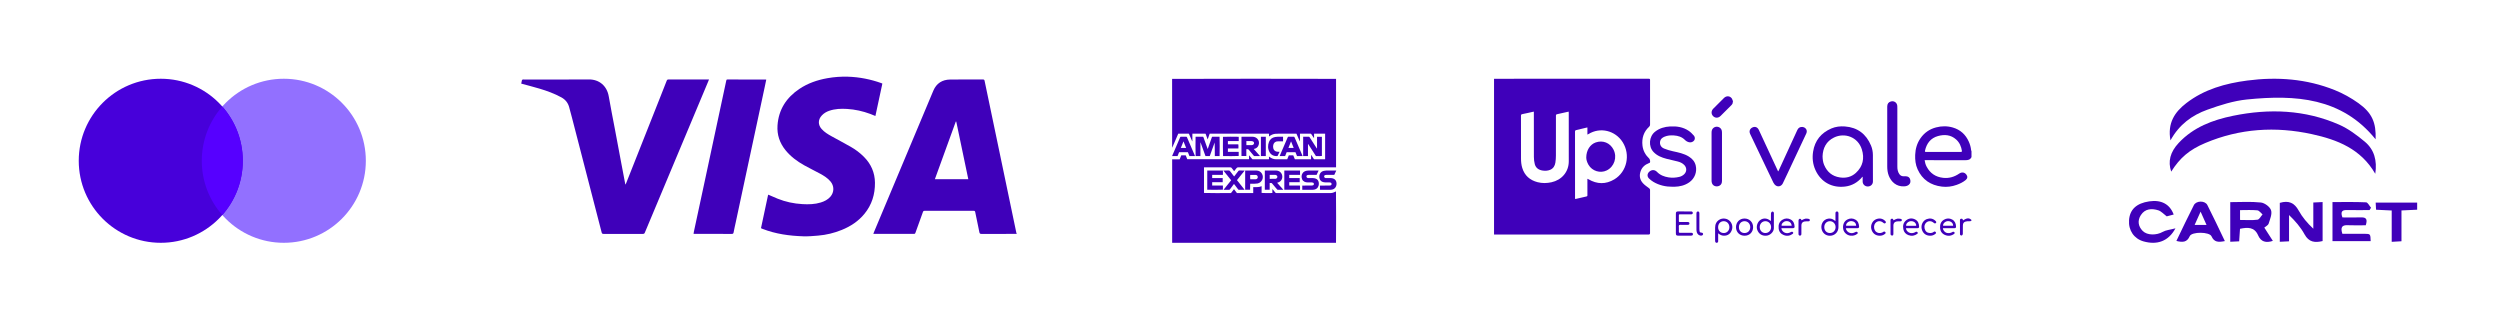 <svg width="311" height="40" viewBox="0 0 311 40" fill="none" xmlns="http://www.w3.org/2000/svg">
<path d="M45.51 20C45.51 25.636 40.942 30.204 35.306 30.204C29.671 30.204 25.102 25.636 25.102 20C25.102 14.364 29.671 9.796 35.306 9.796C40.942 9.796 45.51 14.364 45.51 20Z" fill="#9270FF"/>
<path d="M30.204 20C30.204 25.636 25.636 30.204 20 30.204C14.364 30.204 9.796 25.636 9.796 20C9.796 14.364 14.364 9.796 20 9.796C25.636 9.796 30.204 14.364 30.204 20Z" fill="#4700DA"/>
<path d="M27.653 13.251C26.066 15.05 25.102 17.413 25.102 20.001C25.102 22.588 26.066 24.951 27.653 26.75C29.241 24.951 30.204 22.588 30.204 20C30.204 17.413 29.241 15.05 27.653 13.251Z" fill="#5600FF"/>
<path d="M126.478 29.096C125.017 29.096 123.556 29.092 122.095 29.1C121.914 29.101 121.862 29.036 121.83 28.874C121.771 28.578 121.71 28.283 121.649 27.988C121.538 27.448 121.424 26.91 121.314 26.37C121.291 26.261 121.24 26.227 121.128 26.227C119.089 26.23 117.05 26.231 115.011 26.227C114.888 26.227 114.846 26.28 114.809 26.381C114.502 27.239 114.189 28.096 113.882 28.955C113.846 29.056 113.799 29.097 113.688 29.097C112.051 29.094 110.413 29.095 108.775 29.095C108.739 29.095 108.702 29.089 108.639 29.083C108.704 28.925 108.762 28.779 108.823 28.634C111.25 22.847 113.674 17.059 116.109 11.275C116.49 10.369 117.216 9.906 118.197 9.894C119.556 9.877 120.915 9.892 122.275 9.886C122.413 9.885 122.458 9.933 122.484 10.057C123.102 13.024 123.724 15.99 124.344 18.956C124.846 21.36 125.349 23.763 125.85 26.167C126.046 27.1 126.239 28.033 126.435 28.967C126.442 29.001 126.464 29.032 126.478 29.064V29.096V29.096ZM118.958 15.126C118.939 15.123 118.921 15.122 118.902 15.119C118.036 17.506 117.17 19.893 116.298 22.294H120.456C119.954 19.893 119.456 17.51 118.958 15.126Z" fill="#3F00BA"/>
<path d="M64.841 10.401C64.869 10.262 64.892 10.115 64.929 9.972C64.938 9.939 64.99 9.906 65.029 9.894C65.073 9.88 65.124 9.89 65.172 9.89C67.864 9.89 70.557 9.907 73.248 9.882C74.559 9.87 75.505 10.698 75.727 11.98C75.96 13.329 76.231 14.671 76.484 16.016C76.745 17.403 77.004 18.791 77.265 20.177C77.435 21.078 77.607 21.977 77.778 22.877C77.782 22.896 77.79 22.915 77.808 22.968C77.848 22.884 77.877 22.83 77.899 22.774C79.318 19.193 80.736 15.612 82.155 12.03C82.416 11.371 82.68 10.712 82.935 10.05C82.98 9.934 83.032 9.885 83.165 9.886C84.781 9.891 86.397 9.889 88.014 9.889C88.065 9.889 88.117 9.889 88.198 9.889C88.168 9.968 88.149 10.021 88.127 10.073C86.784 13.277 85.441 16.48 84.097 19.684C82.803 22.769 81.509 25.854 80.217 28.941C80.169 29.057 80.105 29.098 79.978 29.098C78.346 29.093 76.713 29.093 75.081 29.098C74.933 29.099 74.879 29.046 74.844 28.911C73.617 24.154 72.386 19.399 71.155 14.643C71.04 14.2 70.922 13.757 70.799 13.315C70.65 12.778 70.325 12.382 69.834 12.113C68.972 11.641 68.055 11.307 67.117 11.027C66.373 10.805 65.618 10.614 64.841 10.401Z" fill="#3F00BA"/>
<path d="M95.569 24.216C95.972 24.389 96.351 24.56 96.737 24.716C97.725 25.114 98.752 25.331 99.818 25.392C100.592 25.436 101.356 25.421 102.102 25.19C102.557 25.049 102.977 24.841 103.297 24.474C103.789 23.91 103.792 23.125 103.301 22.558C102.945 22.146 102.492 21.86 102.021 21.605C101.363 21.25 100.689 20.923 100.037 20.559C99.158 20.068 98.358 19.473 97.718 18.685C96.989 17.786 96.645 16.759 96.722 15.606C96.856 13.63 97.825 12.141 99.451 11.055C100.502 10.353 101.673 9.951 102.911 9.73C103.761 9.578 104.618 9.515 105.479 9.541C106.92 9.585 108.318 9.864 109.673 10.353C109.702 10.363 109.729 10.381 109.765 10.4C109.477 11.741 109.19 13.077 108.9 14.429C108.672 14.337 108.467 14.249 108.258 14.171C107.327 13.826 106.37 13.612 105.375 13.551C104.616 13.505 103.87 13.534 103.145 13.785C102.802 13.903 102.496 14.085 102.244 14.35C101.754 14.866 101.738 15.519 102.212 16.05C102.559 16.439 103 16.704 103.45 16.953C104.24 17.391 105.04 17.811 105.824 18.258C106.425 18.601 106.978 19.013 107.468 19.506C108.356 20.399 108.832 21.465 108.845 22.732C108.86 24.172 108.458 25.471 107.542 26.594C106.788 27.519 105.819 28.153 104.723 28.6C103.778 28.985 102.794 29.224 101.778 29.31C101.166 29.362 100.55 29.416 99.938 29.397C98.208 29.342 96.504 29.111 94.876 28.478C94.617 28.377 94.659 28.428 94.716 28.159C94.985 26.887 95.257 25.616 95.529 24.345C95.537 24.304 95.553 24.265 95.568 24.216H95.569Z" fill="#3F00BA"/>
<path d="M95.322 9.91C95.26 10.204 95.202 10.49 95.141 10.774C94.749 12.608 94.357 14.442 93.964 16.276C93.553 18.192 93.14 20.109 92.73 22.026C92.327 23.906 91.926 25.787 91.524 27.667C91.435 28.084 91.335 28.499 91.259 28.918C91.231 29.073 91.16 29.098 91.022 29.098C89.694 29.094 88.367 29.095 87.039 29.095C86.794 29.095 86.549 29.095 86.28 29.095C86.293 28.998 86.298 28.921 86.314 28.847C86.802 26.576 87.291 24.306 87.778 22.035C88.265 19.764 88.748 17.492 89.235 15.221C89.606 13.486 89.981 11.752 90.35 10.017C90.369 9.929 90.395 9.888 90.492 9.889C92.076 9.891 93.66 9.891 95.245 9.892C95.26 9.892 95.275 9.899 95.322 9.91Z" fill="#3F00BA"/>
<path d="M145.816 30.204V19.817H146.751C146.818 19.651 146.883 19.489 146.95 19.323H147.502C147.567 19.483 147.632 19.644 147.699 19.808H155.38V19.321C155.412 19.352 155.428 19.364 155.441 19.38C155.546 19.508 155.651 19.636 155.754 19.765C155.781 19.799 155.808 19.814 155.852 19.814C156.505 19.813 157.158 19.813 157.811 19.813C157.823 19.813 157.836 19.809 157.859 19.806V19.474C157.894 19.497 157.916 19.509 157.935 19.524C158.185 19.715 158.462 19.82 158.781 19.815C159.194 19.809 159.606 19.814 160.019 19.814H160.131C160.198 19.649 160.263 19.487 160.329 19.323H160.882C160.947 19.483 161.013 19.644 161.079 19.809H163.098V19.285C163.104 19.283 163.111 19.281 163.117 19.28C163.138 19.31 163.16 19.34 163.18 19.371C163.262 19.499 163.344 19.628 163.425 19.757C163.447 19.791 163.47 19.815 163.517 19.815C163.946 19.813 164.375 19.813 164.804 19.813C164.816 19.813 164.828 19.808 164.845 19.805V16.632H163.47V17.158C163.464 17.159 163.458 17.161 163.451 17.162C163.436 17.143 163.421 17.125 163.407 17.105C163.313 16.965 163.218 16.825 163.125 16.684C163.1 16.646 163.074 16.624 163.024 16.625C162.606 16.626 162.187 16.625 161.768 16.625C161.753 16.625 161.737 16.63 161.716 16.634V17.567C161.709 17.569 161.703 17.572 161.696 17.574C161.649 17.505 161.627 17.423 161.592 17.348C161.554 17.269 161.522 17.188 161.487 17.107C161.454 17.03 161.421 16.952 161.387 16.875C161.352 16.795 161.317 16.716 161.28 16.63C161.241 16.63 161.206 16.63 161.171 16.63C160.472 16.629 159.774 16.628 159.075 16.629C158.923 16.629 158.77 16.63 158.62 16.648C158.36 16.68 158.128 16.785 157.919 16.941C157.906 16.95 157.893 16.959 157.866 16.977V16.657C157.853 16.64 157.851 16.638 157.848 16.636C157.846 16.634 157.843 16.632 157.84 16.631C157.828 16.629 157.815 16.625 157.802 16.625C155.378 16.625 152.954 16.625 150.53 16.626C150.517 16.626 150.504 16.63 150.483 16.633C150.403 16.862 150.322 17.093 150.241 17.324C150.236 17.324 150.23 17.324 150.224 17.324C150.178 17.197 150.132 17.071 150.087 16.944C150.057 16.862 150.028 16.779 149.998 16.697C149.971 16.625 149.97 16.625 149.883 16.625C149.562 16.625 149.241 16.625 148.92 16.625C148.741 16.625 148.563 16.625 148.384 16.626C148.372 16.626 148.359 16.629 148.334 16.632C148.328 16.734 148.332 16.837 148.331 16.939C148.331 17.047 148.331 17.154 148.331 17.261C148.331 17.365 148.331 17.469 148.331 17.572C148.326 17.575 148.321 17.577 148.316 17.579C148.303 17.553 148.287 17.528 148.276 17.501C148.158 17.23 148.039 16.96 147.924 16.689C147.904 16.644 147.881 16.624 147.831 16.624C147.425 16.626 147.02 16.625 146.614 16.625C146.604 16.625 146.595 16.628 146.573 16.632C146.328 17.203 146.08 17.779 145.833 18.354C145.825 18.354 145.821 18.355 145.818 18.354C145.816 18.353 145.814 18.349 145.814 18.346C145.812 15.528 145.811 12.709 145.81 9.89C145.81 9.864 145.813 9.839 145.814 9.814C145.886 9.793 166.094 9.788 166.205 9.81V20.812C166.18 20.815 166.156 20.819 166.131 20.82C166.102 20.821 166.072 20.82 166.043 20.82C162.037 20.82 158.032 20.82 154.026 20.818C153.935 20.818 153.877 20.842 153.824 20.916C153.731 21.044 153.628 21.165 153.524 21.296C153.42 21.16 153.318 21.035 153.224 20.903C153.18 20.84 153.132 20.818 153.056 20.819C152 20.821 150.944 20.82 149.888 20.82H149.778V24.003C149.856 24.024 152.775 24.035 153.138 24.014C153.258 23.858 153.38 23.699 153.508 23.532C153.635 23.7 153.753 23.858 153.872 24.015H155.902V23.277C156.087 23.277 156.262 23.283 156.436 23.275C156.608 23.267 156.777 23.239 156.944 23.159V24C157.02 24.022 158.09 24.03 158.283 24.011V23.541C158.289 23.538 158.295 23.536 158.301 23.534C158.322 23.555 158.344 23.576 158.363 23.6C158.459 23.718 158.556 23.835 158.65 23.956C158.685 24 158.722 24.019 158.781 24.019C161.029 24.018 163.277 24.018 165.525 24.017C165.736 24.016 165.932 23.946 166.118 23.849C166.143 23.836 166.168 23.823 166.195 23.809C166.215 23.884 166.22 30.086 166.2 30.204H145.816V30.204Z" fill="#3F00BA"/>
<path d="M151.715 19.411H151.124C151.114 19.13 151.121 18.849 151.119 18.569C151.118 18.29 151.119 18.01 151.102 17.727C150.9 18.288 150.697 18.85 150.495 19.413H149.961C149.759 18.854 149.556 18.292 149.353 17.73C149.346 17.731 149.339 17.732 149.332 17.733V19.411H148.738C148.718 19.344 148.711 17.161 148.731 17.015C148.754 17.012 148.779 17.007 148.804 17.007C149.071 17.007 149.337 17.007 149.603 17.007C149.684 17.007 149.684 17.008 149.713 17.086C149.875 17.537 150.037 17.989 150.199 18.44C150.209 18.467 150.22 18.493 150.236 18.535C150.254 18.493 150.267 18.465 150.278 18.435C150.434 17.989 150.59 17.542 150.746 17.096C150.776 17.008 150.777 17.007 150.868 17.007C151.124 17.007 151.381 17.007 151.637 17.007C151.663 17.007 151.688 17.01 151.712 17.011C151.733 17.089 151.736 19.308 151.716 19.411L151.715 19.411Z" fill="#3F00BA"/>
<path d="M162.713 17.923V19.414C162.512 19.419 162.316 19.417 162.113 19.415V17.014C162.142 17.011 162.167 17.008 162.193 17.007C162.394 17.007 162.595 17.009 162.797 17.006C162.853 17.005 162.884 17.024 162.914 17.071C163.19 17.503 163.469 17.932 163.747 18.363C163.771 18.399 163.795 18.436 163.819 18.472C163.826 18.47 163.832 18.468 163.839 18.466V17.015H164.443V19.4C164.374 19.422 163.954 19.429 163.7 19.412C163.38 18.916 163.057 18.416 162.734 17.916C162.727 17.919 162.72 17.921 162.713 17.923V17.923Z" fill="#3F00BA"/>
<path d="M155.967 18.537C156.103 18.689 156.231 18.832 156.358 18.974C156.483 19.114 156.607 19.255 156.742 19.405C156.708 19.411 156.688 19.417 156.668 19.417C156.473 19.417 156.278 19.415 156.083 19.418C156.029 19.419 155.994 19.401 155.959 19.36C155.758 19.118 155.553 18.88 155.352 18.637C155.307 18.582 155.262 18.551 155.189 18.561C155.145 18.567 155.099 18.562 155.044 18.562V19.41H154.439V17.019C154.458 17.015 154.479 17.008 154.5 17.008C154.932 17.008 155.364 17.003 155.796 17.01C156.032 17.014 156.25 17.084 156.417 17.266C156.622 17.49 156.665 17.754 156.575 18.035C156.487 18.307 156.291 18.47 156.008 18.524C155.999 18.526 155.991 18.529 155.967 18.537ZM155.049 18.054C155.282 18.054 155.509 18.055 155.736 18.053C155.771 18.053 155.807 18.043 155.839 18.029C155.932 17.99 155.997 17.922 156.002 17.818C156.007 17.719 155.959 17.638 155.871 17.597C155.812 17.569 155.742 17.555 155.676 17.552C155.52 17.546 155.364 17.55 155.209 17.55C155.158 17.55 155.106 17.55 155.049 17.55V18.054H155.049Z" fill="#3F00BA"/>
<path d="M158.876 22.739C159.132 23.026 159.383 23.308 159.646 23.604C159.611 23.607 159.593 23.61 159.575 23.61C159.377 23.611 159.179 23.609 158.981 23.611C158.927 23.612 158.893 23.593 158.859 23.552C158.654 23.305 158.445 23.061 158.24 22.814C158.212 22.781 158.184 22.764 158.141 22.765C158.08 22.768 158.019 22.766 157.947 22.766V23.605H157.343V21.215C157.363 21.213 157.379 21.21 157.394 21.21C157.849 21.21 158.304 21.203 158.758 21.215C159.032 21.221 159.264 21.338 159.409 21.579C159.666 22.009 159.471 22.591 158.947 22.714C158.926 22.719 158.905 22.728 158.876 22.739L158.876 22.739ZM157.951 22.247C158.003 22.247 158.045 22.247 158.087 22.247C158.276 22.247 158.464 22.249 158.653 22.245C158.779 22.243 158.887 22.146 158.905 22.029C158.921 21.928 158.851 21.819 158.735 21.774C158.703 21.761 158.666 21.754 158.631 21.754C158.423 21.752 158.215 21.753 158.008 21.753C157.989 21.753 157.971 21.759 157.951 21.762V22.247V22.247Z" fill="#3F00BA"/>
<path d="M154.055 18.468H152.752V18.89H154.093C154.093 19.066 154.093 19.234 154.093 19.401C154.021 19.422 152.397 19.431 152.149 19.412C152.128 19.344 152.119 17.206 152.139 17.023C152.208 17.004 153.938 16.997 154.089 17.016C154.11 17.1 154.096 17.187 154.098 17.273C154.101 17.36 154.099 17.447 154.099 17.548C153.946 17.549 153.798 17.55 153.65 17.55C153.501 17.55 153.351 17.55 153.202 17.55H152.751V17.955H154.045C154.068 18.03 154.074 18.305 154.056 18.468L154.055 18.468Z" fill="#3F00BA"/>
<path d="M150.795 22.151H152.104V22.665H150.794V23.083C150.941 23.083 151.089 23.084 151.237 23.084C151.383 23.085 151.529 23.084 151.676 23.084H152.13V23.595C152.065 23.614 150.346 23.621 150.183 23.602V21.216H152.131V21.75H150.795V22.151L150.795 22.151Z" fill="#3F00BA"/>
<path d="M160.379 21.75V22.148C160.489 22.156 160.598 22.151 160.707 22.152C160.814 22.152 160.921 22.152 161.029 22.152H161.684V22.667H160.382V23.081H161.708C161.732 23.162 161.736 23.492 161.716 23.605H159.769V21.215H161.722V21.75H160.379L160.379 21.75Z" fill="#3F00BA"/>
<path d="M162.035 19.411H161.348C161.286 19.256 161.221 19.095 161.156 18.935H160.06C159.997 19.093 159.934 19.251 159.869 19.412H159.196C159.207 19.379 159.216 19.349 159.228 19.32C159.549 18.574 159.871 17.828 160.19 17.081C160.215 17.022 160.247 17.005 160.306 17.006C160.514 17.009 160.722 17.009 160.929 17.006C160.991 17.005 161.019 17.027 161.044 17.084C161.363 17.831 161.685 18.577 162.006 19.324C162.017 19.35 162.024 19.377 162.035 19.411L162.035 19.411ZM160.617 17.61C160.61 17.61 160.603 17.609 160.596 17.609C160.491 17.872 160.386 18.134 160.279 18.4H160.934C160.826 18.13 160.722 17.87 160.617 17.61Z" fill="#3F00BA"/>
<path d="M148.658 19.413H147.967C147.903 19.254 147.84 19.095 147.776 18.936H146.68C146.617 19.091 146.554 19.249 146.488 19.411H145.821C145.824 19.396 145.823 19.381 145.828 19.367C146.156 18.603 146.485 17.838 146.812 17.074C146.832 17.026 146.858 17.005 146.913 17.006C147.124 17.009 147.335 17.009 147.546 17.006C147.608 17.005 147.639 17.026 147.663 17.082C147.865 17.559 148.07 18.035 148.274 18.511C148.388 18.776 148.502 19.04 148.616 19.305C148.63 19.337 148.641 19.37 148.658 19.413H148.658ZM147.555 18.402C147.444 18.128 147.339 17.866 147.226 17.585C147.112 17.869 147.006 18.131 146.897 18.402H147.555Z" fill="#3F00BA"/>
<path d="M164.035 21.214C163.948 21.402 163.866 21.577 163.783 21.756C163.743 21.756 163.708 21.756 163.672 21.756C163.38 21.756 163.088 21.755 162.796 21.756C162.751 21.756 162.705 21.761 162.662 21.773C162.566 21.799 162.518 21.866 162.522 21.957C162.526 22.05 162.596 22.132 162.687 22.147C162.719 22.153 162.752 22.152 162.784 22.152C162.963 22.152 163.142 22.147 163.32 22.154C163.419 22.158 163.521 22.172 163.616 22.199C163.882 22.276 164.024 22.465 164.058 22.734C164.073 22.852 164.066 22.973 164.033 23.091C163.945 23.409 163.689 23.599 163.359 23.607C162.976 23.616 162.593 23.61 162.21 23.611C162.142 23.611 162.075 23.611 162.002 23.611V23.089C162.037 23.088 162.071 23.085 162.106 23.085C162.46 23.085 162.814 23.086 163.167 23.083C163.227 23.083 163.29 23.07 163.346 23.051C163.418 23.025 163.45 22.963 163.449 22.889C163.449 22.817 163.421 22.753 163.348 22.726C163.298 22.707 163.243 22.693 163.19 22.691C163.005 22.687 162.82 22.691 162.635 22.689C162.51 22.688 162.391 22.663 162.278 22.608C162.144 22.542 162.043 22.444 161.988 22.306C161.883 22.04 161.885 21.779 162.05 21.535C162.174 21.352 162.364 21.27 162.574 21.234C162.66 21.219 162.748 21.212 162.835 21.212C163.212 21.209 163.588 21.21 163.965 21.21C163.981 21.21 163.997 21.212 164.036 21.214L164.035 21.214Z" fill="#3F00BA"/>
<path d="M165.984 21.755C165.946 21.755 165.911 21.755 165.875 21.755C165.583 21.755 165.291 21.755 164.999 21.756C164.954 21.756 164.908 21.76 164.865 21.772C164.767 21.797 164.717 21.87 164.724 21.965C164.73 22.053 164.799 22.132 164.886 22.147C164.918 22.152 164.951 22.152 164.984 22.152C165.165 22.152 165.347 22.149 165.529 22.153C165.652 22.155 165.774 22.174 165.889 22.223C166.064 22.298 166.178 22.426 166.231 22.609C166.288 22.806 166.274 23.002 166.198 23.189C166.111 23.406 165.941 23.534 165.715 23.587C165.652 23.601 165.587 23.608 165.523 23.608C165.104 23.61 164.685 23.61 164.266 23.61C164.247 23.61 164.229 23.607 164.204 23.605V23.089C164.238 23.087 164.272 23.085 164.307 23.085C164.661 23.084 165.015 23.086 165.368 23.084C165.423 23.083 165.479 23.076 165.53 23.06C165.609 23.035 165.651 22.971 165.651 22.89C165.651 22.808 165.611 22.744 165.533 22.716C165.488 22.7 165.439 22.692 165.391 22.691C165.209 22.688 165.027 22.695 164.846 22.687C164.747 22.683 164.646 22.666 164.551 22.636C164.345 22.57 164.214 22.423 164.156 22.215C164.094 21.998 164.105 21.784 164.218 21.584C164.32 21.404 164.485 21.303 164.68 21.255C164.783 21.23 164.89 21.215 164.996 21.213C165.379 21.208 165.762 21.21 166.145 21.21C166.17 21.21 166.195 21.213 166.234 21.216C166.149 21.4 166.068 21.576 165.984 21.755L165.984 21.755Z" fill="#3F00BA"/>
<path d="M154.899 23.606V21.216C154.923 21.214 154.942 21.211 154.96 21.211C155.408 21.211 155.857 21.204 156.304 21.215C156.598 21.221 156.836 21.349 156.987 21.61C157.269 22.098 156.98 22.725 156.426 22.826C156.312 22.847 156.194 22.85 156.078 22.854C155.919 22.858 155.76 22.855 155.601 22.855C155.578 22.855 155.556 22.855 155.524 22.855C155.505 23.109 155.527 23.357 155.511 23.606H154.899H154.899ZM155.527 21.759C155.509 21.887 155.513 22.227 155.533 22.303C155.758 22.303 155.985 22.309 156.211 22.3C156.361 22.295 156.468 22.175 156.468 22.035C156.469 21.882 156.368 21.766 156.212 21.76C155.986 21.753 155.759 21.758 155.527 21.758L155.527 21.759Z" fill="#3F00BA"/>
<path d="M152.21 23.606C152.533 23.204 152.843 22.817 153.158 22.425C152.837 22.025 152.518 21.627 152.188 21.216C152.226 21.213 152.247 21.211 152.268 21.211C152.469 21.21 152.671 21.212 152.872 21.209C152.931 21.208 152.967 21.23 153.001 21.275C153.172 21.5 153.346 21.722 153.524 21.953C153.58 21.882 153.634 21.815 153.687 21.747C153.81 21.588 153.935 21.43 154.055 21.269C154.088 21.226 154.122 21.208 154.177 21.209C154.369 21.212 154.56 21.21 154.752 21.211C154.773 21.211 154.795 21.213 154.836 21.215C154.51 21.622 154.195 22.015 153.878 22.411C154.194 22.808 154.506 23.201 154.826 23.604C154.799 23.608 154.787 23.61 154.775 23.61C154.558 23.611 154.34 23.609 154.122 23.612C154.072 23.613 154.047 23.588 154.02 23.553C153.868 23.351 153.714 23.15 153.56 22.949C153.545 22.928 153.527 22.91 153.507 22.885C153.488 22.909 153.472 22.928 153.456 22.948C153.307 23.148 153.156 23.348 153.008 23.549C152.977 23.592 152.945 23.613 152.889 23.612C152.688 23.609 152.486 23.611 152.285 23.611C152.266 23.611 152.247 23.609 152.209 23.606L152.21 23.606Z" fill="#3F00BA"/>
<path d="M159.18 18.885C159.09 19.072 159.008 19.24 158.927 19.406C158.522 19.459 158.134 19.298 157.934 18.935C157.705 18.517 157.695 18.077 157.868 17.64C158.001 17.305 158.268 17.113 158.619 17.044C158.735 17.021 158.856 17.013 158.975 17.009C159.153 17.003 159.332 17.007 159.511 17.008C159.542 17.008 159.574 17.011 159.611 17.012V17.581C159.578 17.583 159.544 17.586 159.509 17.586C159.324 17.587 159.139 17.591 158.955 17.585C158.67 17.575 158.459 17.756 158.395 18.027C158.361 18.171 158.363 18.317 158.4 18.46C158.464 18.706 158.648 18.858 158.901 18.875C158.988 18.881 159.074 18.881 159.18 18.885H159.18Z" fill="#3F00BA"/>
<path d="M157.466 19.413H156.857V17.014H157.466V19.413Z" fill="#3F00BA"/>
<path d="M245.254 19.562C245.25 19.562 245.242 19.562 245.241 19.564C245.083 19.884 244.806 19.93 244.482 19.928C242.833 19.92 241.182 19.924 239.533 19.924C239.502 19.924 239.471 19.928 239.424 19.932C239.466 20.217 239.541 20.483 239.671 20.73C240.106 21.558 240.793 22.018 241.724 22.122C242.458 22.204 243.118 22.008 243.722 21.597C244.045 21.377 244.382 21.422 244.611 21.714C244.795 21.947 244.766 22.199 244.536 22.39C244.2 22.668 243.813 22.851 243.407 22.998C242.811 23.213 242.194 23.292 241.568 23.215C240.177 23.042 239.135 22.362 238.548 21.059C238.292 20.493 238.226 19.891 238.248 19.275C238.275 18.517 238.477 17.815 238.915 17.189C239.394 16.506 240.041 16.06 240.846 15.849C241.542 15.666 242.247 15.662 242.936 15.864C243.868 16.138 244.527 16.739 244.921 17.626C245.071 17.962 245.171 18.313 245.208 18.68C245.213 18.728 245.238 18.773 245.254 18.82V19.562L245.254 19.562ZM241.766 18.898C242.476 18.898 243.186 18.898 243.896 18.898C243.928 18.898 243.967 18.909 243.991 18.894C244.025 18.874 244.074 18.831 244.069 18.804C243.986 18.241 243.775 17.736 243.342 17.35C242.679 16.757 241.893 16.701 241.085 16.924C240.172 17.177 239.675 17.836 239.471 18.74C239.438 18.886 239.486 18.9 239.608 18.899C240.327 18.895 241.046 18.898 241.766 18.898Z" fill="#3F00BA"/>
<path d="M245.254 27.422C245.174 27.531 245.069 27.534 244.941 27.525C244.795 27.514 244.639 27.532 244.497 27.571C244.285 27.631 244.185 27.798 244.183 28.048C244.18 28.4 244.188 28.752 244.176 29.105C244.174 29.171 244.116 29.256 244.058 29.294C244.02 29.319 243.929 29.285 243.875 29.253C243.842 29.233 243.821 29.168 243.821 29.123C243.818 28.547 243.819 27.97 243.818 27.394C243.818 27.285 243.87 27.219 243.978 27.208C244.08 27.197 244.158 27.232 244.177 27.347C244.18 27.369 244.187 27.39 244.194 27.421C244.542 27.216 244.885 26.991 245.254 27.366V27.421L245.254 27.422Z" fill="#3F00BA"/>
<path d="M185.858 29.177V9.807C185.907 9.804 185.955 9.799 186.002 9.799C192.369 9.799 198.736 9.799 205.102 9.796C205.238 9.796 205.268 9.839 205.268 9.968C205.264 11.814 205.265 13.66 205.267 15.506C205.267 15.611 205.239 15.684 205.161 15.756C204.472 16.39 204.222 17.184 204.323 18.101C204.395 18.754 204.699 19.287 205.17 19.733C205.249 19.808 205.314 20.133 205.254 20.217C205.226 20.256 205.166 20.277 205.116 20.297C204.636 20.483 204.275 20.793 204.099 21.287C203.9 21.843 203.989 22.363 204.385 22.795C204.604 23.034 204.884 23.22 205.147 23.417C205.23 23.479 205.268 23.535 205.267 23.639C205.265 25.426 205.265 27.212 205.265 28.999C205.265 29.118 205.204 29.177 205.081 29.177C198.728 29.177 192.376 29.177 186.023 29.177C185.973 29.177 185.923 29.177 185.858 29.177V29.177ZM197.473 22.238C197.532 22.265 197.568 22.278 197.602 22.297C198.675 22.93 199.765 22.95 200.828 22.309C202.39 21.367 202.849 19.26 201.867 17.697C200.945 16.23 199.059 15.775 197.604 16.68C197.572 16.7 197.536 16.712 197.474 16.74V15.855C197.419 15.866 197.384 15.871 197.349 15.879C196.932 15.98 196.516 16.088 196.096 16.18C195.974 16.207 195.932 16.252 195.932 16.379C195.935 19.122 195.935 21.867 195.935 24.61C195.935 24.654 195.939 24.698 195.941 24.746C195.983 24.746 196.01 24.751 196.035 24.745C196.472 24.644 196.908 24.538 197.345 24.442C197.447 24.42 197.476 24.381 197.474 24.279C197.469 23.656 197.472 23.033 197.472 22.41C197.472 22.361 197.472 22.313 197.472 22.238H197.473ZM190.811 13.887C190.756 13.897 190.734 13.9 190.712 13.905C190.27 14.003 189.83 14.11 189.386 14.194C189.246 14.221 189.209 14.27 189.21 14.405C189.214 16.174 189.212 17.941 189.213 19.709C189.213 20.108 189.25 20.503 189.368 20.888C189.662 21.845 190.319 22.414 191.269 22.662C191.846 22.813 192.427 22.8 193.01 22.672C194.253 22.399 195.161 21.402 195.156 20.055C195.148 18.049 195.154 16.043 195.153 14.037C195.153 13.991 195.144 13.943 195.138 13.886C194.674 13.989 194.228 14.086 193.783 14.189C193.557 14.24 193.558 14.244 193.558 14.477C193.558 16.103 193.561 17.729 193.555 19.355C193.554 19.646 193.536 19.941 193.49 20.229C193.426 20.632 193.232 20.963 192.834 21.128C192.548 21.245 192.247 21.263 191.943 21.223C191.448 21.159 191.067 20.924 190.929 20.429C190.849 20.138 190.818 19.825 190.816 19.521C190.806 17.708 190.811 15.895 190.811 14.081C190.811 14.023 190.811 13.965 190.811 13.889V13.887Z" fill="#3F00BA"/>
<path d="M231.656 21.988C231.639 22.02 231.628 22.058 231.604 22.085C231.055 22.713 230.369 23.103 229.542 23.206C227.925 23.408 226.523 22.663 225.839 21.151C225.508 20.419 225.425 19.646 225.551 18.856C225.771 17.477 226.551 16.528 227.822 15.98C228.356 15.75 228.926 15.688 229.504 15.73C231.08 15.847 232.15 16.666 232.754 18.106C232.911 18.478 232.985 18.879 232.988 19.284C232.996 20.382 232.994 21.482 232.992 22.581C232.991 22.928 232.722 23.189 232.368 23.198C232.019 23.207 231.733 22.955 231.715 22.611C231.706 22.416 231.714 22.22 231.714 22.025C231.695 22.012 231.675 21.999 231.655 21.986L231.656 21.988ZM226.727 19.434C226.737 19.826 226.78 20.176 226.917 20.505C227.283 21.383 227.923 21.927 228.876 22.071C229.621 22.183 230.307 22.023 230.869 21.51C231.753 20.703 231.961 19.69 231.611 18.578C231.124 17.029 229.465 16.463 228.146 17.109C227.177 17.585 226.767 18.424 226.727 19.434V19.434Z" fill="#3F00BA"/>
<path d="M208.087 23.233C207.233 23.237 206.423 23.064 205.683 22.626C205.492 22.513 205.314 22.37 205.151 22.219C204.88 21.968 204.897 21.612 205.168 21.363C205.468 21.088 205.85 21.091 206.131 21.383C206.52 21.787 207.019 21.979 207.566 22.066C208.016 22.137 208.461 22.111 208.901 22.005C209.132 21.95 209.338 21.843 209.51 21.677C209.848 21.349 209.854 20.868 209.523 20.526C209.302 20.298 209.022 20.17 208.724 20.092C208.256 19.97 207.78 19.877 207.312 19.754C206.709 19.597 206.139 19.374 205.696 18.904C205.044 18.212 205.124 16.988 205.891 16.383C206.443 15.947 207.077 15.768 207.763 15.73C208.585 15.686 209.376 15.802 210.072 16.273C210.311 16.434 210.519 16.649 210.712 16.865C210.875 17.047 210.873 17.299 210.757 17.464C210.622 17.658 210.36 17.751 210.126 17.697C209.923 17.651 209.753 17.557 209.607 17.409C209.228 17.025 208.748 16.88 208.228 16.848C207.828 16.823 207.43 16.845 207.056 17.009C206.815 17.115 206.602 17.256 206.532 17.532C206.428 17.94 206.595 18.307 207.013 18.48C207.366 18.624 207.737 18.733 208.11 18.815C208.795 18.965 209.482 19.097 210.089 19.474C210.517 19.74 210.83 20.09 210.949 20.596C211.135 21.386 210.821 22.207 210.146 22.681C209.585 23.074 208.951 23.218 208.28 23.233C208.216 23.235 208.151 23.233 208.087 23.233V23.233Z" fill="#3F00BA"/>
<path d="M221.197 21.329C221.227 21.286 221.251 21.26 221.265 21.23C221.761 20.151 222.256 19.071 222.752 17.992C223.032 17.382 223.311 16.771 223.593 16.162C223.72 15.887 223.953 15.76 224.249 15.794C224.508 15.824 224.73 16.02 224.762 16.276C224.774 16.378 224.752 16.498 224.708 16.592C223.924 18.272 223.133 19.95 222.344 21.628C222.157 22.025 221.975 22.424 221.779 22.817C221.615 23.146 221.248 23.279 220.946 23.1C220.81 23.019 220.686 22.875 220.615 22.731C220.252 21.999 219.908 21.256 219.557 20.518C218.947 19.235 218.342 17.949 217.722 16.671C217.537 16.288 217.723 15.988 217.998 15.857C218.328 15.699 218.637 15.817 218.801 16.168C219.387 17.427 219.971 18.686 220.556 19.946C220.767 20.4 220.978 20.854 221.199 21.329H221.197Z" fill="#3F00BA"/>
<path d="M234.771 17.107C234.771 15.829 234.77 14.55 234.771 13.273C234.771 12.921 234.91 12.72 235.212 12.627C235.609 12.504 235.989 12.757 236.022 13.168C236.03 13.259 236.029 13.351 236.029 13.442C236.029 15.874 236.028 18.307 236.031 20.739C236.031 21.067 236.084 21.384 236.282 21.663C236.41 21.843 236.58 21.927 236.795 21.929C236.901 21.93 237.006 21.926 237.112 21.931C237.364 21.942 237.543 22.07 237.614 22.286C237.712 22.585 237.653 22.831 237.445 22.996C237.276 23.129 237.079 23.172 236.868 23.183C235.905 23.232 235.263 22.616 234.967 21.864C234.821 21.492 234.772 21.103 234.772 20.707C234.77 19.507 234.772 18.307 234.772 17.107H234.771Z" fill="#3F00BA"/>
<path d="M214.215 19.479C214.215 20.481 214.214 21.484 214.215 22.487C214.215 22.756 214.139 22.989 213.88 23.114C213.5 23.295 212.977 23.141 212.925 22.598C212.92 22.547 212.919 22.497 212.919 22.447C212.919 20.468 212.919 18.491 212.919 16.513C212.919 16.285 212.959 16.077 213.144 15.918C213.518 15.598 214.108 15.798 214.198 16.279C214.213 16.355 214.215 16.434 214.215 16.512C214.216 17.5 214.215 18.49 214.215 19.479H214.215Z" fill="#3F00BA"/>
<path d="M215.559 12.661C215.573 12.84 215.498 12.973 215.371 13.097C214.922 13.534 214.482 13.981 214.039 14.424C213.759 14.703 213.376 14.712 213.111 14.446C212.851 14.185 212.86 13.789 213.134 13.515C213.576 13.071 214.017 12.626 214.465 12.187C214.773 11.885 215.22 11.917 215.45 12.264C215.524 12.375 215.547 12.521 215.594 12.651C215.582 12.654 215.57 12.658 215.559 12.661Z" fill="#3F00BA"/>
<path d="M208.479 27.803C208.479 27.4 208.479 26.997 208.479 26.594C208.479 26.362 208.541 26.302 208.773 26.302C209.295 26.302 209.818 26.301 210.34 26.303C210.394 26.303 210.463 26.3 210.498 26.33C210.547 26.372 210.598 26.444 210.597 26.502C210.596 26.552 210.529 26.611 210.478 26.645C210.44 26.669 210.38 26.662 210.331 26.662C209.886 26.663 209.442 26.666 208.998 26.66C208.881 26.658 208.847 26.697 208.851 26.81C208.858 27.034 208.857 27.259 208.851 27.483C208.847 27.584 208.876 27.62 208.982 27.617C209.279 27.611 209.577 27.615 209.875 27.615C209.907 27.615 209.94 27.614 209.972 27.616C210.096 27.624 210.171 27.693 210.167 27.799C210.162 27.921 210.083 27.968 209.975 27.97C209.742 27.974 209.508 27.969 209.274 27.973C209.14 27.976 208.961 27.941 208.883 28.013C208.814 28.076 208.856 28.261 208.853 28.393C208.85 28.535 208.858 28.678 208.85 28.819C208.844 28.93 208.888 28.96 208.994 28.959C209.433 28.955 209.874 28.957 210.313 28.957C210.355 28.957 210.396 28.953 210.436 28.96C210.53 28.975 210.602 29.017 210.604 29.125C210.607 29.231 210.543 29.284 210.451 29.308C210.408 29.32 210.361 29.315 210.314 29.315C209.806 29.315 209.297 29.315 208.788 29.315C208.531 29.315 208.478 29.261 208.478 28.998C208.478 28.599 208.478 28.201 208.478 27.802L208.479 27.803Z" fill="#3F00BA"/>
<path d="M213.74 29.022C213.74 29.285 213.74 29.549 213.74 29.812C213.74 29.881 213.741 29.95 213.739 30.018C213.736 30.118 213.682 30.182 213.586 30.2C213.479 30.221 213.409 30.165 213.374 30.068C213.36 30.026 213.359 29.978 213.359 29.933C213.358 29.398 213.355 28.862 213.36 28.326C213.363 27.901 213.513 27.549 213.897 27.325C214.254 27.117 214.745 27.146 215.075 27.396C215.419 27.656 215.577 28.107 215.469 28.52C215.328 29.057 214.931 29.356 214.396 29.32C214.149 29.304 213.943 29.188 213.74 29.022L213.74 29.022ZM213.734 28.263C213.735 28.703 214.02 28.991 214.451 28.989C214.841 28.987 215.141 28.664 215.136 28.25C215.131 27.829 214.826 27.515 214.425 27.517C214.022 27.519 213.733 27.832 213.734 28.263L213.734 28.263Z" fill="#3F00BA"/>
<path d="M220.297 27.493C220.301 27.427 220.305 27.379 220.305 27.331C220.306 27.061 220.296 26.791 220.312 26.521C220.316 26.451 220.382 26.369 220.442 26.322C220.473 26.299 220.569 26.327 220.61 26.361C220.649 26.392 220.672 26.463 220.672 26.517C220.674 27.143 220.679 27.771 220.668 28.397C220.659 28.847 220.213 29.28 219.744 29.32C219.203 29.365 218.788 29.101 218.602 28.594C218.447 28.172 218.616 27.631 218.984 27.367C219.359 27.098 219.829 27.127 220.212 27.442C220.231 27.458 220.255 27.468 220.297 27.492L220.297 27.493ZM219.605 28.988C220.021 28.99 220.322 28.682 220.323 28.255C220.324 27.843 220.013 27.517 219.618 27.516C219.218 27.515 218.913 27.832 218.911 28.249C218.909 28.674 219.203 28.987 219.605 28.989V28.988Z" fill="#3F00BA"/>
<path d="M228.331 27.484C228.331 27.35 228.331 27.223 228.331 27.096C228.331 26.899 228.328 26.703 228.332 26.506C228.335 26.389 228.4 26.315 228.517 26.305C228.619 26.296 228.7 26.394 228.703 26.515C228.705 26.57 228.703 26.625 228.703 26.68C228.703 27.206 228.705 27.733 228.703 28.259C228.701 28.795 228.342 29.224 227.825 29.313C227.309 29.402 226.811 29.122 226.639 28.619C226.422 27.985 226.774 27.3 227.425 27.199C227.713 27.155 227.969 27.224 228.195 27.405C228.227 27.43 228.259 27.456 228.291 27.481C228.294 27.483 228.3 27.482 228.331 27.483L228.331 27.484ZM226.939 28.253C226.941 28.689 227.233 28.992 227.648 28.988C228.051 28.985 228.349 28.67 228.348 28.251C228.346 27.838 228.037 27.516 227.64 27.516C227.239 27.516 226.936 27.834 226.939 28.253Z" fill="#3F00BA"/>
<path d="M230.401 28.388C230.191 28.388 229.98 28.388 229.769 28.388C229.619 28.388 229.605 28.409 229.66 28.543C229.837 28.976 230.334 29.132 230.764 28.891C230.825 28.857 230.901 28.82 230.965 28.827C231.019 28.833 231.081 28.894 231.109 28.947C231.124 28.976 231.088 29.055 231.052 29.083C230.804 29.281 230.515 29.35 230.203 29.318C229.772 29.273 229.393 28.943 229.305 28.542C229.192 28.028 229.378 27.54 229.79 27.318C230.132 27.135 230.487 27.129 230.825 27.329C231.147 27.521 231.252 27.839 231.271 28.192C231.277 28.316 231.202 28.386 231.074 28.387C230.85 28.39 230.625 28.388 230.401 28.388L230.401 28.388ZM229.653 28.079H230.903C230.903 27.724 230.625 27.492 230.236 27.509C229.917 27.524 229.624 27.808 229.652 28.079H229.653Z" fill="#3F00BA"/>
<path d="M222.377 28.388C222.162 28.388 221.946 28.388 221.731 28.388C221.592 28.388 221.579 28.407 221.635 28.54C221.818 28.978 222.308 29.133 222.737 28.893C222.799 28.859 222.872 28.823 222.938 28.826C222.988 28.829 223.056 28.884 223.077 28.933C223.093 28.97 223.063 29.055 223.026 29.082C222.687 29.34 222.307 29.399 221.911 29.249C221.536 29.106 221.31 28.825 221.265 28.418C221.215 27.966 221.332 27.576 221.744 27.332C222.079 27.133 222.436 27.125 222.778 27.316C223.11 27.501 223.226 27.82 223.247 28.179C223.256 28.319 223.184 28.386 223.037 28.387C222.816 28.389 222.597 28.387 222.377 28.387V28.388ZM222.884 28.082C222.858 27.694 222.557 27.465 222.163 27.513C221.86 27.551 221.588 27.841 221.632 28.082H222.884Z" fill="#3F00BA"/>
<path d="M241.697 28.389C241.71 28.668 241.956 28.937 242.232 28.984C242.456 29.022 242.668 28.996 242.864 28.872C242.905 28.846 242.962 28.815 243.001 28.825C243.06 28.839 243.134 28.877 243.157 28.926C243.176 28.965 243.147 29.059 243.108 29.087C242.753 29.349 242.363 29.404 241.956 29.229C241.567 29.062 241.366 28.755 241.345 28.332C241.323 27.913 241.451 27.561 241.822 27.337C242.152 27.139 242.506 27.125 242.844 27.305C243.176 27.481 243.312 27.791 243.33 28.156C243.339 28.332 243.283 28.389 243.108 28.389C242.677 28.39 242.247 28.389 241.817 28.389C241.777 28.389 241.737 28.389 241.697 28.389V28.389ZM242.97 28.084C242.971 27.738 242.69 27.497 242.314 27.509C241.989 27.519 241.694 27.798 241.716 28.084H242.97H242.97Z" fill="#3F00BA"/>
<path d="M237.107 28.388C237.116 28.697 237.389 28.936 237.64 28.984C237.863 29.026 238.076 28.993 238.273 28.871C238.317 28.843 238.38 28.813 238.423 28.825C238.481 28.842 238.547 28.887 238.574 28.939C238.59 28.972 238.556 29.058 238.519 29.085C238.183 29.336 237.808 29.398 237.416 29.253C237.073 29.127 236.846 28.88 236.774 28.511C236.687 28.064 236.78 27.666 237.158 27.385C237.491 27.137 237.869 27.113 238.236 27.295C238.603 27.477 238.73 27.817 238.735 28.207C238.737 28.33 238.666 28.387 238.528 28.387C238.106 28.388 237.685 28.387 237.264 28.387H237.108L237.107 28.388ZM237.744 28.091C237.918 28.091 238.091 28.086 238.265 28.092C238.384 28.097 238.395 28.039 238.369 27.947C238.289 27.663 238.05 27.501 237.722 27.509C237.444 27.516 237.183 27.717 237.122 27.968C237.1 28.058 237.127 28.095 237.223 28.092C237.396 28.087 237.57 28.09 237.744 28.09L237.744 28.091Z" fill="#3F00BA"/>
<path d="M218.087 28.255C218.087 28.876 217.646 29.323 217.029 29.324C216.404 29.325 215.957 28.877 215.959 28.252C215.962 27.634 216.415 27.18 217.024 27.184C217.636 27.188 218.086 27.641 218.087 28.255ZM217.02 28.988C217.442 28.987 217.732 28.686 217.73 28.252C217.727 27.83 217.429 27.519 217.025 27.517C216.612 27.515 216.319 27.825 216.322 28.261C216.324 28.697 216.605 28.99 217.02 28.989V28.988Z" fill="#3F00BA"/>
<path d="M240.094 29.324C239.559 29.321 239.156 28.978 239.051 28.437C238.955 27.945 239.23 27.427 239.692 27.257C240.084 27.114 240.449 27.173 240.762 27.464C240.888 27.58 240.904 27.66 240.825 27.742C240.748 27.823 240.657 27.811 240.539 27.705C240.16 27.366 239.618 27.496 239.443 27.967C239.334 28.259 239.434 28.653 239.65 28.837C239.873 29.028 240.312 29.047 240.545 28.853C240.645 28.77 240.742 28.79 240.808 28.878C240.887 28.984 240.817 29.049 240.744 29.107C240.554 29.259 240.337 29.331 240.094 29.324V29.324Z" fill="#3F00BA"/>
<path d="M233.824 29.324C233.289 29.32 232.887 28.977 232.782 28.434C232.687 27.943 232.961 27.425 233.426 27.257C233.824 27.113 234.192 27.175 234.505 27.475C234.621 27.587 234.633 27.665 234.555 27.744C234.479 27.821 234.389 27.81 234.279 27.712C233.897 27.368 233.364 27.487 233.179 27.957C233.073 28.227 233.147 28.609 233.343 28.802C233.538 28.993 233.863 29.049 234.135 28.934C234.189 28.911 234.235 28.872 234.286 28.842C234.381 28.787 234.469 28.786 234.541 28.882C234.615 28.979 234.555 29.045 234.484 29.102C234.292 29.258 234.071 29.333 233.823 29.325L233.824 29.324Z" fill="#3F00BA"/>
<path d="M211.037 27.597C211.037 27.245 211.036 26.893 211.037 26.541C211.037 26.397 211.115 26.302 211.225 26.304C211.334 26.306 211.403 26.391 211.403 26.537C211.405 27.19 211.403 27.845 211.404 28.498C211.404 28.58 211.41 28.663 211.424 28.744C211.445 28.864 211.505 28.941 211.643 28.939C211.778 28.938 211.861 29.009 211.866 29.112C211.87 29.211 211.771 29.3 211.643 29.313C211.421 29.335 211.176 29.171 211.097 28.933C211.063 28.831 211.041 28.72 211.039 28.613C211.032 28.274 211.036 27.936 211.036 27.597H211.036H211.037Z" fill="#3F00BA"/>
<path d="M224.109 27.402C224.259 27.335 224.409 27.238 224.571 27.204C224.711 27.174 224.869 27.203 225.014 27.231C225.1 27.248 225.167 27.324 225.135 27.43C225.107 27.528 225.026 27.534 224.937 27.534C224.774 27.535 224.607 27.527 224.449 27.56C224.221 27.609 224.097 27.785 224.094 28.021C224.091 28.378 224.092 28.736 224.093 29.093C224.093 29.2 224.063 29.283 223.947 29.309C223.835 29.334 223.737 29.253 223.734 29.123C223.73 28.862 223.732 28.601 223.732 28.34C223.732 28.029 223.727 27.717 223.737 27.406C223.739 27.344 223.783 27.261 223.834 27.231C223.881 27.204 223.975 27.213 224.023 27.246C224.071 27.277 224.085 27.357 224.108 27.404L224.109 27.402Z" fill="#3F00BA"/>
<path d="M235.546 27.409C235.704 27.336 235.85 27.24 236.009 27.206C236.149 27.175 236.306 27.203 236.452 27.229C236.538 27.244 236.609 27.316 236.583 27.421C236.557 27.527 236.472 27.534 236.377 27.534C236.223 27.532 236.065 27.524 235.917 27.556C235.662 27.611 235.542 27.78 235.539 28.04C235.536 28.398 235.538 28.755 235.538 29.112C235.538 29.203 235.507 29.285 235.413 29.299C235.354 29.309 235.271 29.289 235.229 29.25C235.191 29.214 235.183 29.135 235.183 29.074C235.18 28.534 235.182 27.994 235.18 27.453C235.18 27.335 235.186 27.227 235.336 27.208C235.459 27.192 235.516 27.249 235.546 27.409Z" fill="#3F00BA"/>
<path d="M197.331 19.599C197.331 18.689 197.815 17.961 198.508 17.719C199.4 17.408 200.294 17.77 200.722 18.614C201.205 19.568 200.82 20.741 199.872 21.203C199.072 21.592 198.069 21.282 197.611 20.507C197.426 20.193 197.328 19.855 197.331 19.598V19.599Z" fill="#3F00BA"/>
<path d="M270.007 17.464C269.611 15.296 270.545 13.934 271.973 12.831C274.206 11.107 276.84 10.375 279.568 10.018C283.276 9.533 286.94 9.803 290.444 11.208C291.479 11.623 292.482 12.183 293.39 12.832C295.095 14.049 295.605 15.274 295.526 17.331C291.325 12.124 285.542 11.764 279.518 12.375C277.847 12.545 276.182 13.077 274.589 13.65C272.704 14.329 271.096 15.478 270.007 17.464Z" fill="#3F00BA"/>
<path d="M295.484 21.62C293.693 18.513 290.763 17.378 287.609 16.689C283.085 15.702 278.636 15.976 274.336 17.791C272.333 18.637 271.185 19.635 270.097 21.351C269.674 20.093 269.959 18.922 271.03 17.78C272.864 15.822 275.249 14.924 277.796 14.403C282.286 13.486 286.719 13.645 290.964 15.497C292.129 16.005 293.199 16.809 294.185 17.63C295.358 18.609 295.732 19.971 295.484 21.62V21.62Z" fill="#3F00BA"/>
<path d="M283.607 25.237C284.725 24.899 285.427 25.238 285.954 26.194C286.405 27.013 287.018 27.743 287.776 28.452V25.192C288.218 25.17 288.541 25.155 288.932 25.136V29.987C287.964 30.217 287.222 30.137 286.685 29.153C286.208 28.278 285.543 27.506 284.757 26.752V30.02C284.326 30.041 284 30.058 283.607 30.077V25.237Z" fill="#3F00BA"/>
<path d="M277.443 25.146C278.744 25.146 280.008 25.058 281.248 25.191C281.72 25.241 282.374 25.719 282.517 26.146C282.677 26.623 282.386 27.274 282.217 27.826C282.158 28.018 281.877 28.142 281.679 28.312C282.035 28.866 282.38 29.402 282.742 29.965C281.874 30.253 281.258 30.074 280.914 29.284C280.454 28.23 279.628 28.257 278.657 28.463C278.623 28.961 278.592 29.429 278.552 30.021C278.206 30.038 277.856 30.055 277.444 30.074V25.146L277.443 25.146ZM278.661 27.362C279.474 27.362 280.162 27.42 280.831 27.33C281.066 27.299 281.252 26.904 281.461 26.675C281.246 26.497 281.043 26.187 280.812 26.165C280.113 26.097 279.402 26.14 278.661 26.14V27.362Z" fill="#3F00BA"/>
<path d="M291.389 29.082C292.349 29.082 293.268 29.072 294.186 29.085C294.882 29.095 294.882 29.108 294.912 29.998H290.161V25.137C291.557 25.137 292.948 25.107 294.336 25.169C294.552 25.178 294.751 25.608 294.957 25.842C294.894 25.94 294.832 26.037 294.769 26.134C293.82 26.134 292.871 26.147 291.924 26.13C291.279 26.118 291.173 26.416 291.394 27.048C292.169 27.048 292.949 27.068 293.728 27.043C294.452 27.019 294.5 27.381 294.3 28.024C293.548 28.024 292.8 28.052 292.055 28.016C291.327 27.98 291.138 28.293 291.39 29.082L291.389 29.082Z" fill="#3F00BA"/>
<path d="M276.772 29.991C275.971 30.15 275.447 30.151 275.111 29.394C274.858 28.823 272.659 28.807 272.406 29.375C272.052 30.173 271.517 30.159 270.742 29.974C271.481 28.45 272.171 26.974 272.914 25.524C273.212 24.942 274.302 24.931 274.595 25.506C275.336 26.958 276.023 28.439 276.772 29.991ZM273.754 26.327C273.441 27.024 273.245 27.462 273.013 27.981H274.492C274.255 27.452 274.055 27.003 273.753 26.327H273.754Z" fill="#3F00BA"/>
<path d="M270.627 28.404C269.756 30.023 268.34 30.505 266.655 30.029C265.473 29.696 264.765 28.659 264.853 27.391C264.946 26.059 265.776 25.286 267.366 25.049C268.856 24.827 269.927 25.39 270.406 26.687C270.083 26.772 269.765 26.855 269.539 26.915C269.148 26.623 268.86 26.282 268.501 26.165C267.674 25.898 266.837 25.953 266.317 26.766C265.885 27.442 265.98 28.152 266.555 28.732C267.119 29.299 268.276 29.282 269.046 28.844C269.436 28.622 269.932 28.588 270.627 28.404V28.404Z" fill="#3F00BA"/>
<path d="M300.694 25.201V26.087C300.07 26.116 299.467 26.145 298.743 26.179V30.013C298.298 30.039 297.972 30.058 297.528 30.083V26.185C296.827 26.151 296.234 26.122 295.581 26.09C295.565 25.786 295.552 25.53 295.534 25.201H300.694H300.694Z" fill="#3F00BA"/>
</svg>
